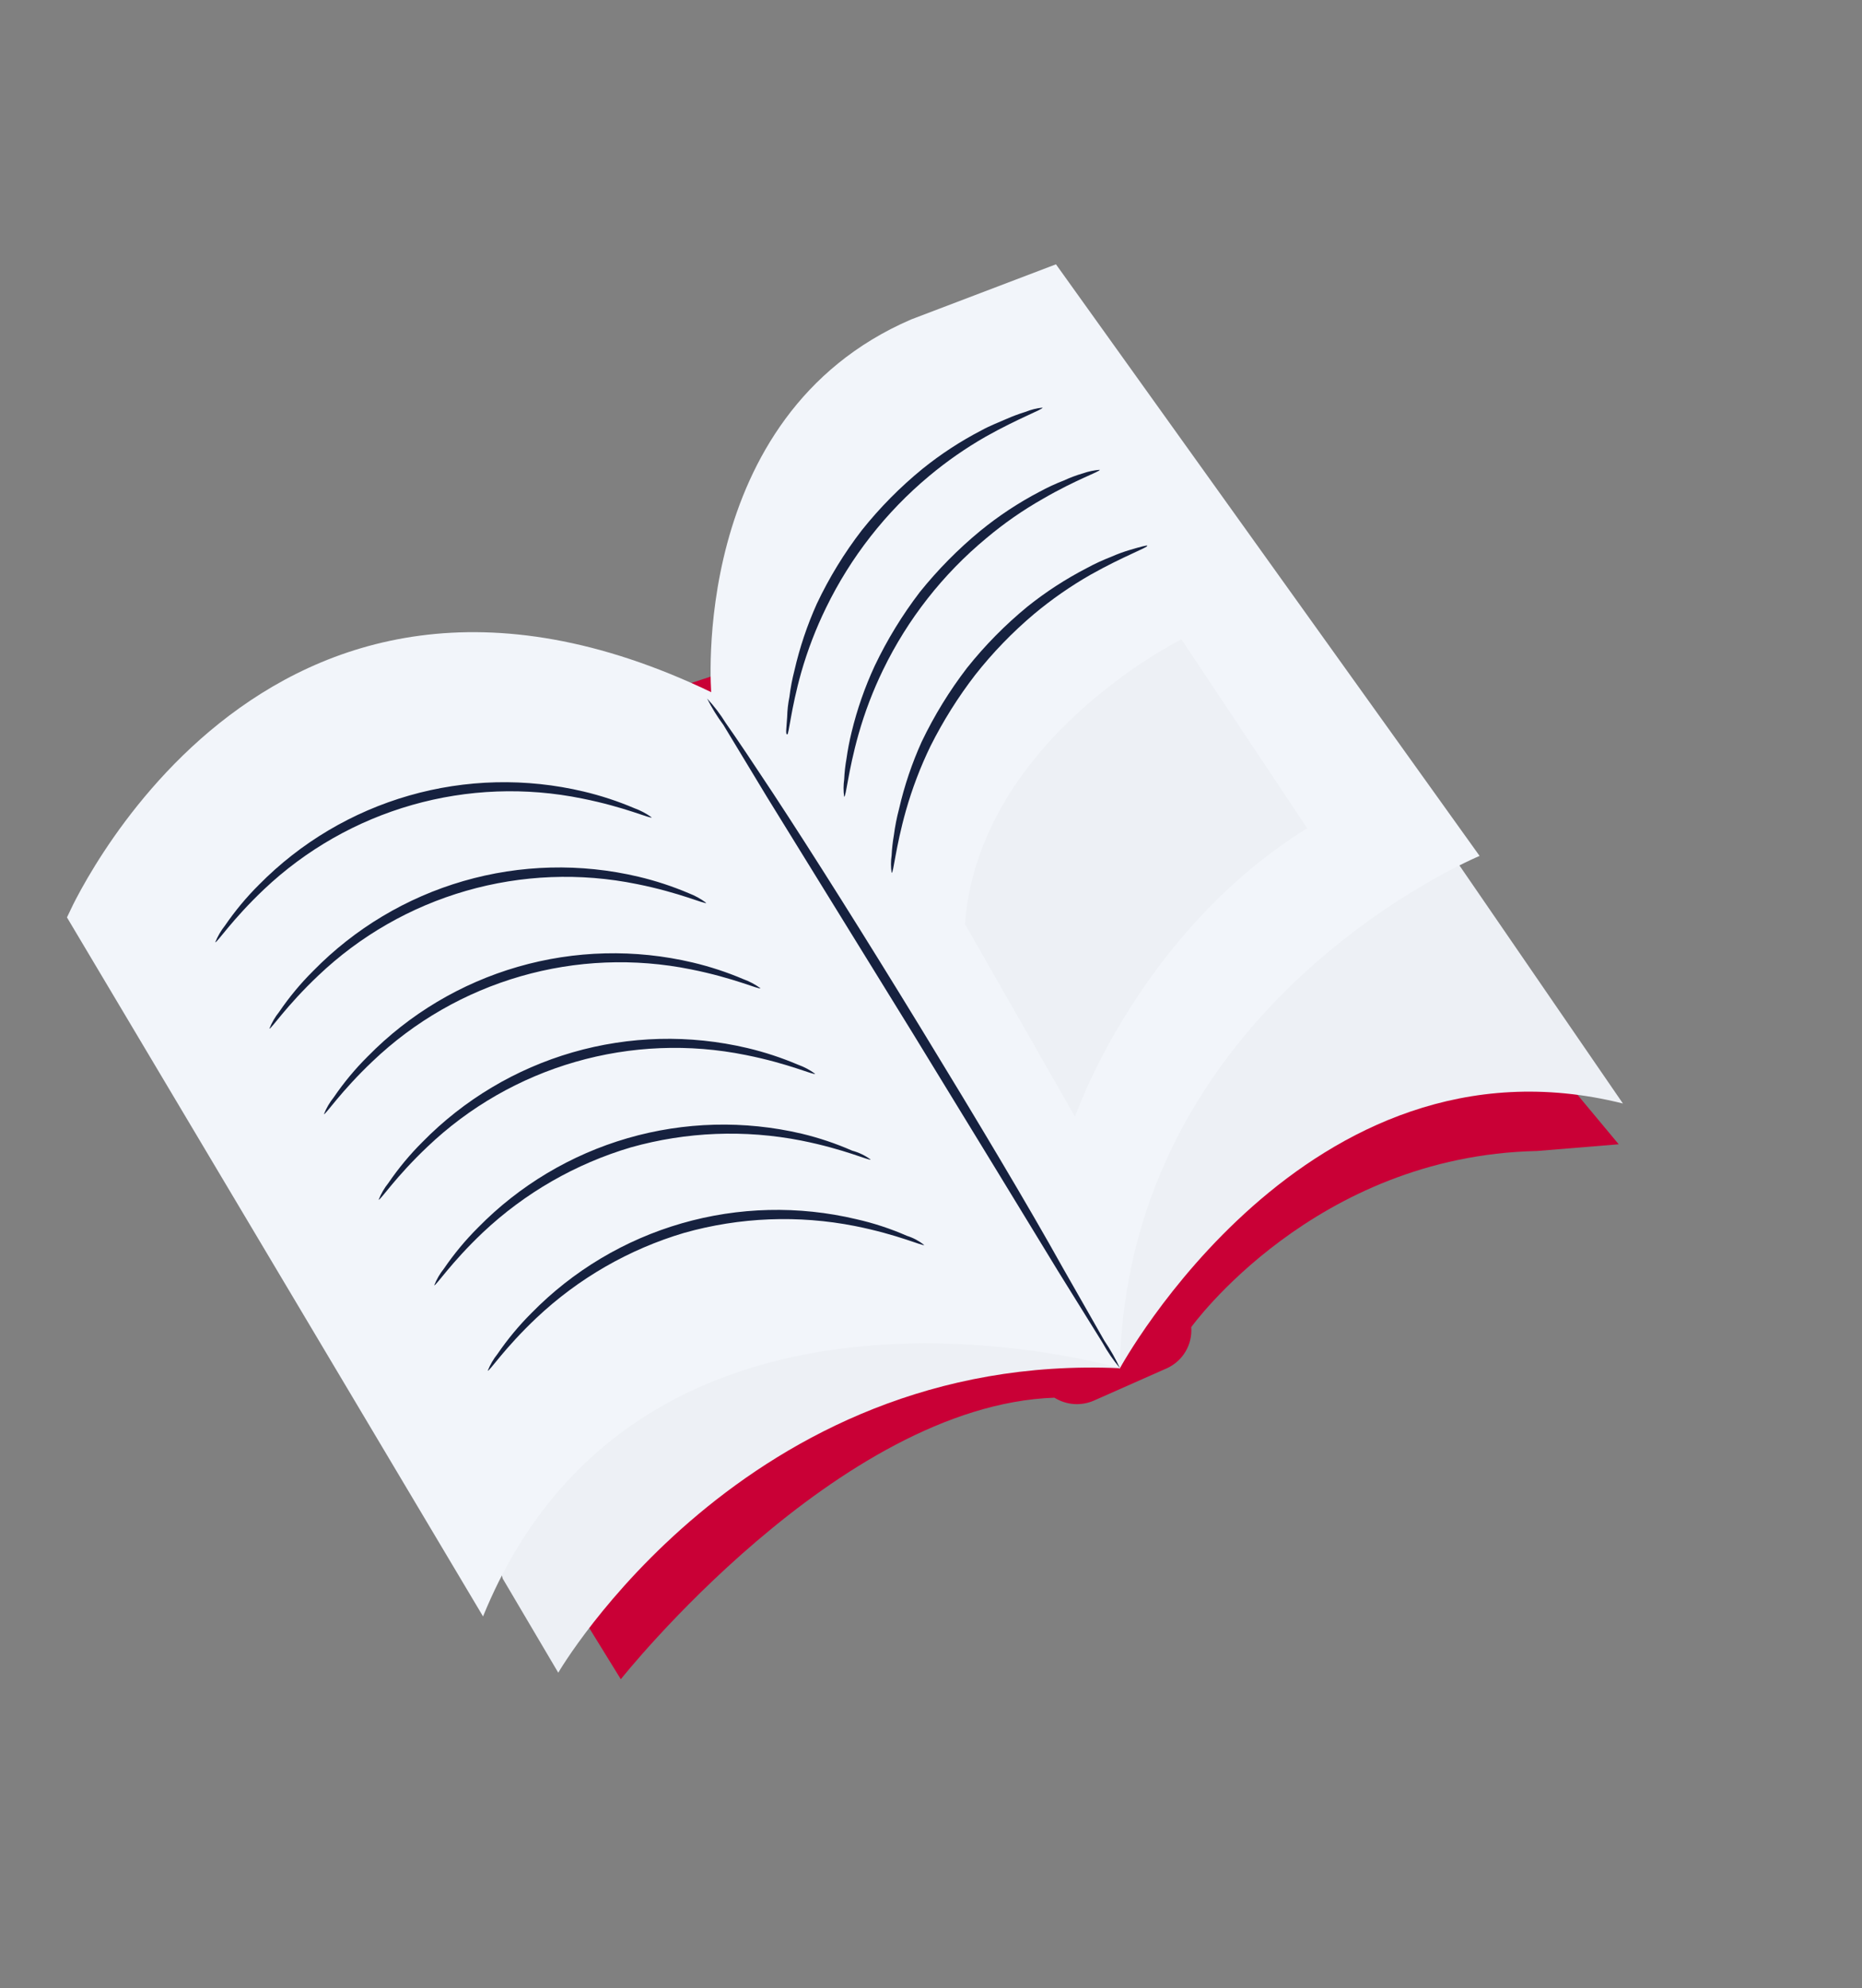 <?xml version="1.0" encoding="UTF-8"?> <svg xmlns="http://www.w3.org/2000/svg" width="192" height="205" viewBox="0 0 192 205" fill="none"><rect x="0" y="0" width="192" height="205" fill="#808080" stroke="none"/> <g clip-path="url(#clip0)"> <path d="M60.767 167.875L64.015 173.143C64.015 173.143 86.424 144.886 108.727 144.113C109.33 144.49 110.015 144.714 110.724 144.767C111.433 144.819 112.145 144.698 112.796 144.414L120.366 141.059C121.158 140.69 121.818 140.089 122.259 139.335C122.701 138.582 122.901 137.711 122.835 136.84C122.835 136.84 135.501 119.167 158.484 118.677L166.914 117.985L115.256 55.997L23.37 86.134L60.767 167.875Z" fill="#C90036"></path> <path d="M51.838 162.767L57.565 172.47C57.565 172.47 76.804 139.335 115.484 141.073L81.923 97.89C81.923 97.89 48.471 151.55 51.838 162.767Z" fill="#EDF0F5"></path> <path d="M6.905 94.591C6.905 94.591 26.652 48.925 73.409 71.402L115.484 141.073C115.484 141.073 66.164 126.542 49.809 166.667L6.905 94.591Z" fill="#F2F5FA"></path> <path d="M115.484 141.073C115.484 141.073 134.739 105.607 167.347 113.781L125.142 52.322L74.817 73.888L115.484 141.073Z" fill="#EDF0F5"></path> <path d="M73.35 71.572C73.35 71.572 70.876 42.892 93.952 32.937L108.886 27.253L152.569 88.254C152.569 88.254 116.195 103.289 115.467 141.153L73.35 71.572Z" fill="#F2F5FA"></path> <path d="M115.484 141.073C114.801 140.255 114.197 139.374 113.682 138.441L109.093 131.051C105.187 124.628 99.949 116.064 94.154 106.593L79.073 82.156L74.6 74.755C73.961 73.894 73.396 72.98 72.912 72.024C73.638 72.805 74.286 73.656 74.846 74.564C76.028 76.236 77.667 78.7 79.698 81.773C83.725 87.9 89.132 96.479 94.972 106.038C100.813 115.597 106.036 124.33 109.586 130.714L113.883 138.252C114.491 139.148 115.027 140.091 115.484 141.073Z" fill="#16213F"></path> <path d="M107.497 42.03C107.562 42.215 105.094 43.081 101.646 45.02C99.586 46.198 97.634 47.556 95.813 49.077C91.344 52.805 87.718 57.439 85.174 62.672C84.133 64.804 83.281 67.022 82.626 69.302C81.53 73.188 81.357 75.752 81.17 75.729C80.982 75.705 81.097 75.098 81.168 73.941C81.185 73.237 81.263 72.537 81.403 71.847C81.516 70.927 81.689 70.016 81.921 69.118C82.462 66.762 83.234 64.465 84.224 62.26C85.494 59.572 87.05 57.028 88.865 54.673C90.723 52.342 92.825 50.217 95.134 48.332C97.022 46.812 99.058 45.484 101.209 44.369C102.109 43.874 102.993 43.549 103.753 43.209C104.393 42.927 105.048 42.682 105.716 42.475C106.285 42.243 106.885 42.093 107.497 42.03Z" fill="#16213F"></path> <path d="M113.395 48.44C113.46 48.625 111.035 49.401 107.545 51.43C105.48 52.6 103.527 53.959 101.711 55.487C97.228 59.202 93.594 63.835 91.054 69.074C90.018 71.208 89.171 73.429 88.525 75.712C87.429 79.598 87.255 82.162 87.041 82.148C86.961 81.548 86.963 80.941 87.049 80.342C87.08 79.64 87.158 78.94 87.283 78.248C87.412 77.324 87.588 76.407 87.81 75.501C88.379 73.141 89.18 70.844 90.202 68.642C91.482 65.959 93.037 63.416 94.843 61.055C96.7 58.743 98.789 56.627 101.077 54.741C102.972 53.193 105.019 51.841 107.187 50.706C108.002 50.262 108.846 49.871 109.712 49.537C110.347 49.243 111.003 48.998 111.675 48.804C112.23 48.609 112.808 48.487 113.395 48.44Z" fill="#16213F"></path> <path d="M118.302 56.27C118.367 56.456 115.899 57.321 112.451 59.26C110.391 60.438 108.439 61.796 106.618 63.318C104.392 65.196 102.362 67.296 100.561 69.584C98.79 71.883 97.244 74.346 95.943 76.94C94.909 79.075 94.062 81.296 93.414 83.579C92.318 87.465 92.144 90.029 91.939 89.996C91.852 89.404 91.852 88.801 91.938 88.209C91.974 87.507 92.052 86.807 92.173 86.115C92.293 85.197 92.472 84.289 92.708 83.394C93.256 81.012 94.039 78.691 95.047 76.465C96.335 73.778 97.899 71.232 99.713 68.868C101.565 66.543 103.658 64.421 105.956 62.536C107.853 61.021 109.894 59.697 112.05 58.582C112.865 58.138 113.709 57.747 114.575 57.413C115.218 57.127 115.88 56.885 116.556 56.688C117.663 56.36 118.292 56.199 118.302 56.27Z" fill="#16213F"></path> <path d="M95.293 128.366C95.215 128.527 92.626 127.304 88.156 126.413C82.319 125.263 76.293 125.503 70.566 127.113C64.865 128.802 59.641 131.808 55.316 135.889C52.003 139.017 50.44 141.443 50.295 141.33C50.542 140.708 50.881 140.127 51.3 139.606C52.335 138.091 53.51 136.676 54.81 135.381C59.084 131.018 64.413 127.834 70.281 126.14C76.148 124.445 82.355 124.296 88.296 125.708C90.088 126.112 91.836 126.687 93.517 127.424C94.162 127.626 94.764 127.946 95.293 128.366Z" fill="#16213F"></path> <path d="M89.775 119.557C89.698 119.719 87.108 118.496 82.638 117.605C76.802 116.454 70.776 116.694 65.048 118.305C59.353 119.993 54.133 122.992 49.807 127.062C46.485 130.209 44.922 132.635 44.778 132.521C45.024 131.9 45.363 131.319 45.783 130.798C46.818 129.282 47.993 127.868 49.292 126.572C53.555 122.226 58.866 119.052 64.713 117.356C70.56 115.661 76.745 115.501 82.672 116.893C84.455 117.321 86.196 117.907 87.875 118.644C88.56 118.828 89.204 119.138 89.775 119.557Z" fill="#16213F"></path> <path d="M84.052 110.717C83.966 110.896 81.377 109.673 76.907 108.782C71.078 107.599 65.049 107.841 59.333 109.488C53.617 111.134 48.383 114.137 44.076 118.24C40.754 121.386 39.191 123.812 39.046 123.699C39.293 123.077 39.632 122.496 40.051 121.975C41.086 120.46 42.261 119.045 43.561 117.75C47.839 113.389 53.169 110.206 59.037 108.508C64.904 106.811 71.111 106.656 77.056 108.06C78.842 108.483 80.588 109.057 82.277 109.775C82.911 110.001 83.51 110.318 84.052 110.717Z" fill="#16213F"></path> <path d="M78.41 101.893C78.324 102.072 75.716 100.841 71.247 99.95C65.419 98.771 59.393 99.016 53.681 100.664C47.968 102.312 42.737 105.314 38.433 109.416C35.111 112.562 33.557 114.97 33.404 114.875C33.651 114.253 33.989 113.672 34.409 113.152C35.442 111.635 36.617 110.22 37.919 108.926C42.199 104.563 47.532 101.38 53.404 99.684C59.275 97.988 65.485 97.837 71.431 99.244C73.217 99.668 74.964 100.241 76.652 100.96C77.278 101.188 77.87 101.502 78.41 101.893Z" fill="#16213F"></path> <path d="M72.821 93.095C72.735 93.274 70.128 92.043 65.658 91.152C59.827 89.964 53.794 90.204 48.075 91.849C42.356 93.494 37.118 96.496 32.809 100.6C29.487 103.747 27.932 106.155 27.779 106.059C28.026 105.438 28.365 104.857 28.784 104.336C29.817 102.819 30.993 101.404 32.294 100.11C36.572 95.739 41.907 92.547 47.782 90.845C53.657 89.142 59.872 88.987 65.824 90.393C67.61 90.816 69.356 91.39 71.045 92.109C71.681 92.352 72.279 92.684 72.821 93.095Z" fill="#16213F"></path> <path d="M67.197 84.279C67.111 84.459 64.503 83.227 60.034 82.336C54.216 81.145 48.196 81.373 42.486 83.002C36.775 84.632 31.541 87.614 27.227 91.695C23.905 94.842 22.351 97.25 22.198 97.154C22.447 96.534 22.785 95.953 23.203 95.431C24.235 93.922 25.408 92.513 26.704 91.223C30.988 86.879 36.319 83.713 42.184 82.029C48.048 80.346 54.247 80.203 60.182 81.613C61.968 82.037 63.715 82.611 65.403 83.329C66.043 83.56 66.647 83.88 67.197 84.279Z" fill="#16213F"></path> <path d="M99.529 95.321L110.847 115.148C110.847 115.148 117.348 96.21 134.79 85.399L121.823 65.927C121.823 65.927 100.869 76.241 99.494 95.393" fill="#EDF0F5"></path> </g> <defs> <clipPath id="clip0"> <rect width="153.194" height="154.347" fill="white" transform="translate(-13.996 138.068) rotate(-64.325)"></rect> </clipPath> </defs> </svg> 